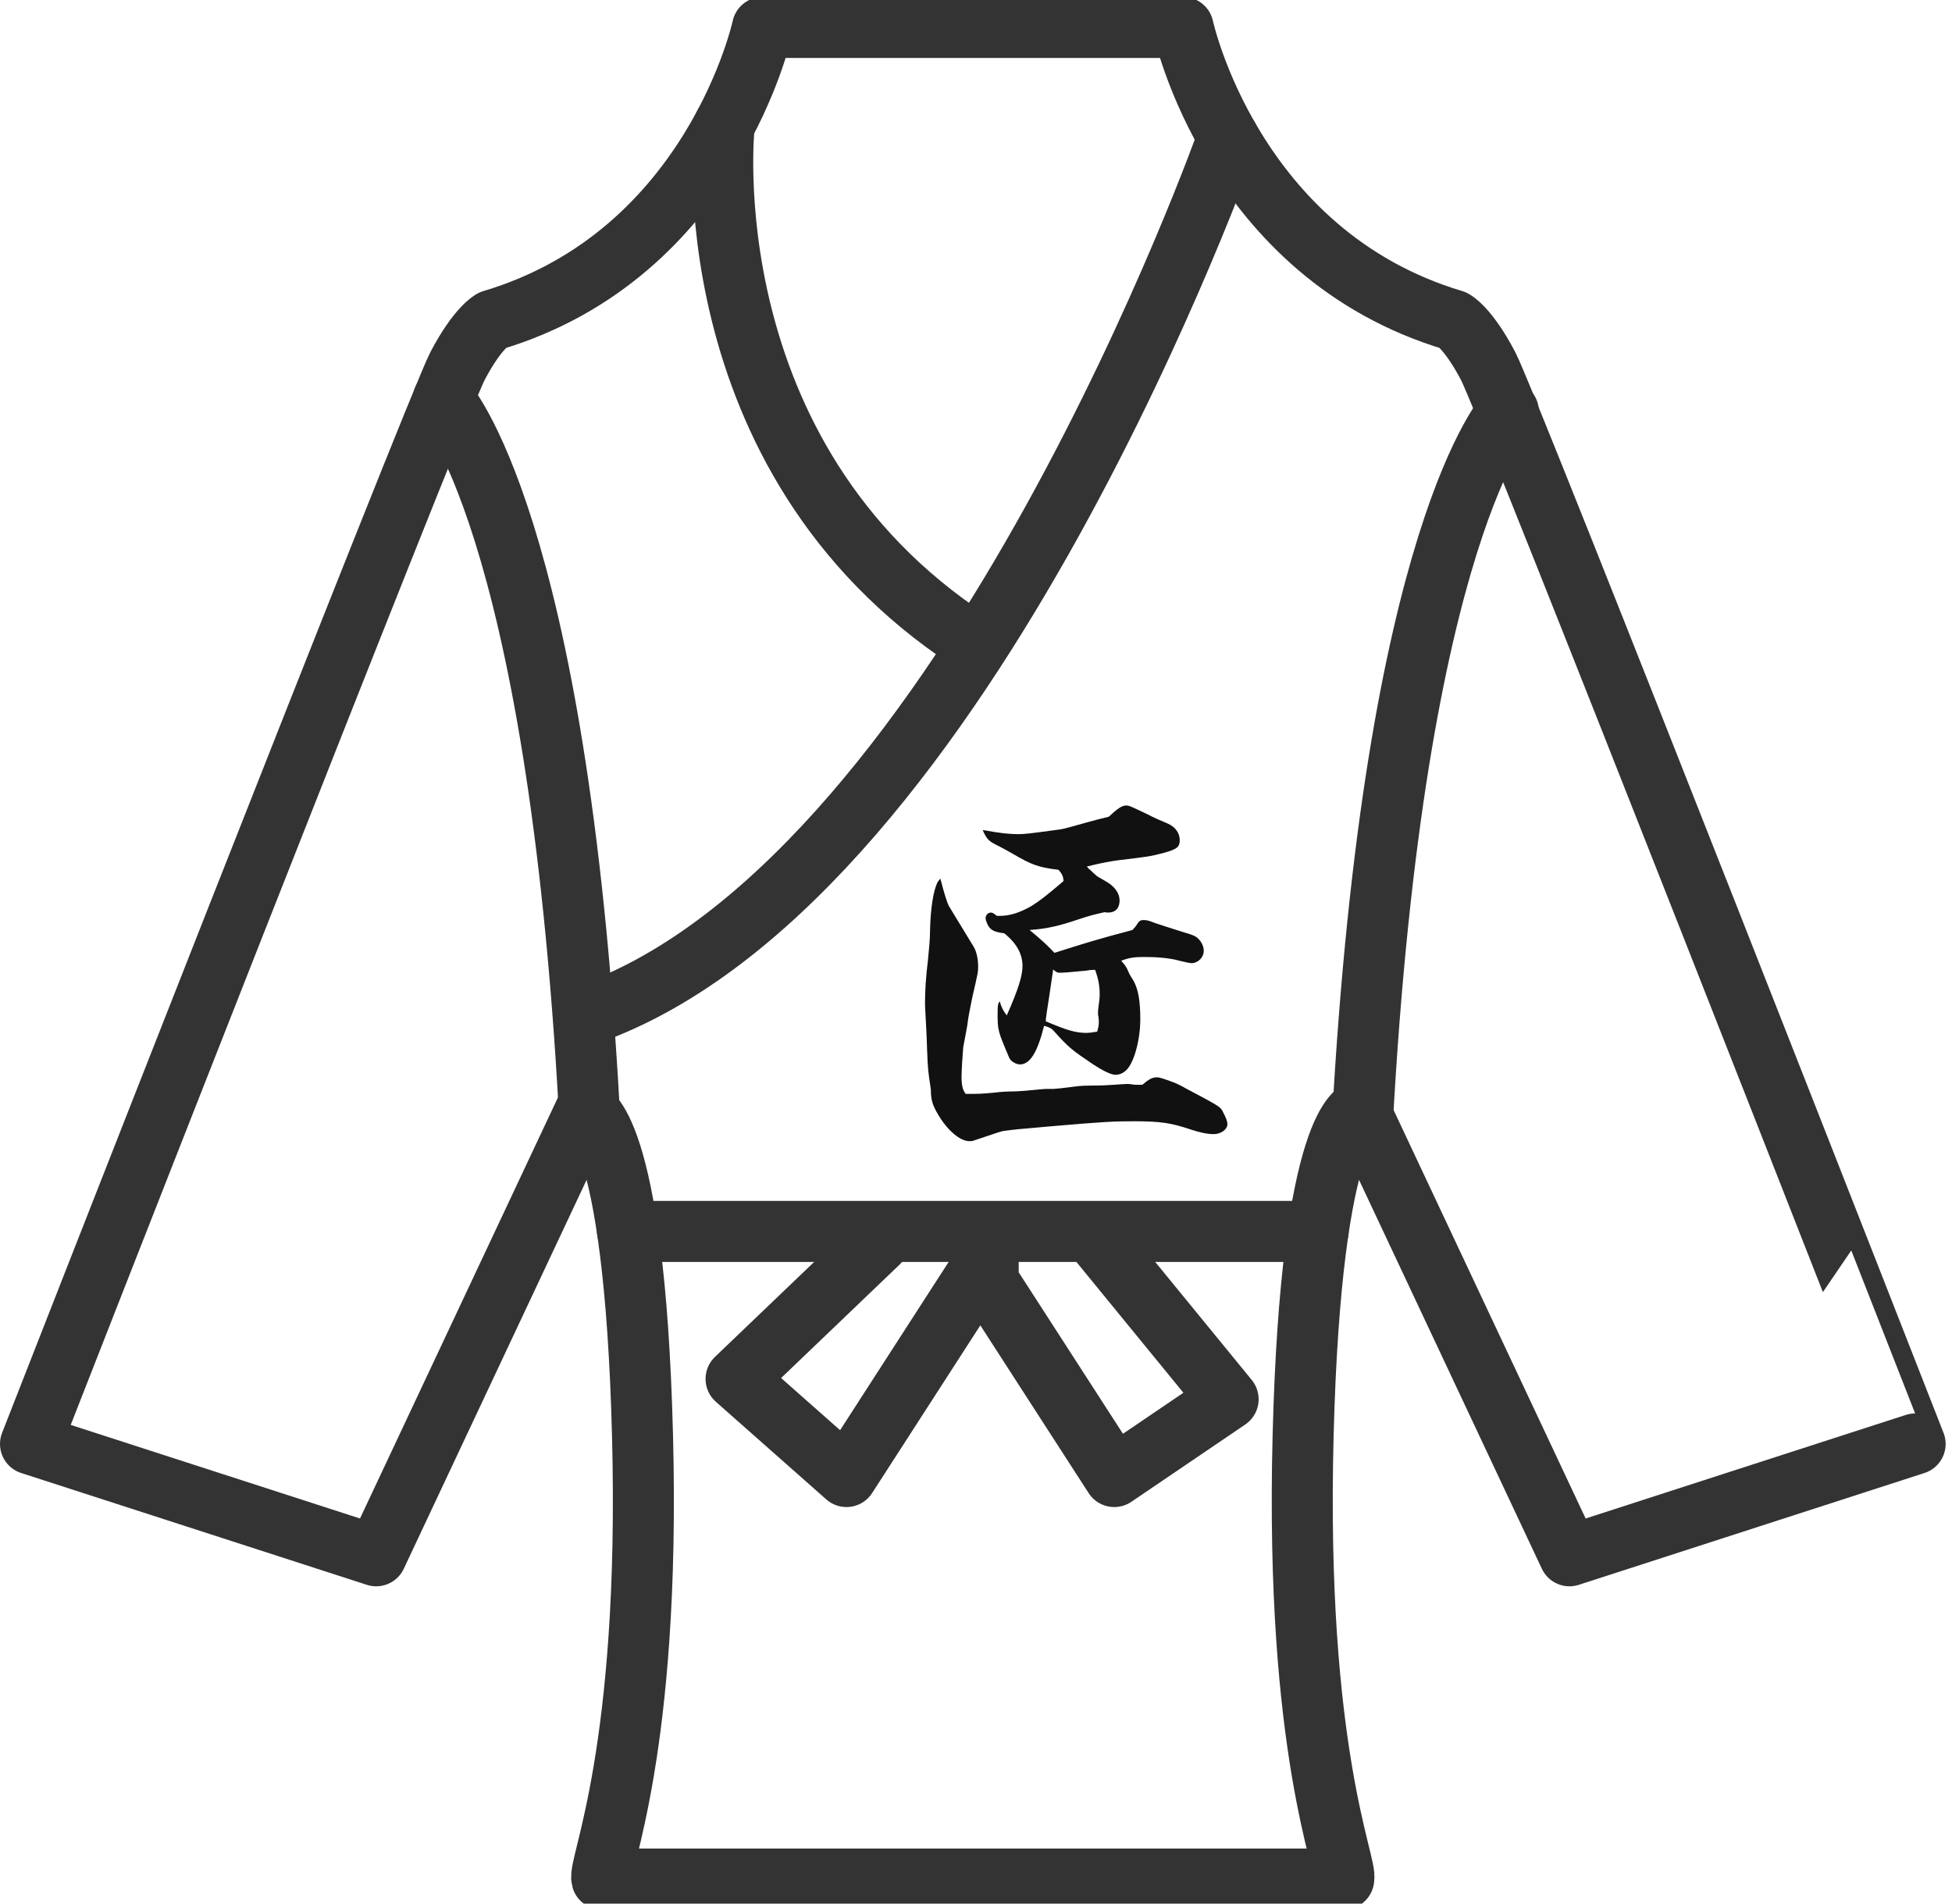 <?xml version="1.0" encoding="utf-8"?>
<!-- Generator: Adobe Illustrator 16.0.0, SVG Export Plug-In . SVG Version: 6.00 Build 0)  -->
<!DOCTYPE svg PUBLIC "-//W3C//DTD SVG 1.1//EN" "http://www.w3.org/Graphics/SVG/1.1/DTD/svg11.dtd">
<svg version="1.1" id="レイヤー_1" xmlns="http://www.w3.org/2000/svg" xmlns:xlink="http://www.w3.org/1999/xlink" x="0px"
	 y="0px" width="160px" height="156px" viewBox="0 0 160 156" enable-background="new 0 0 160 156" xml:space="preserve">
<path fill="none" stroke="#333333" stroke-width="5" stroke-linecap="round" stroke-linejoin="round" stroke-miterlimit="10" d="
	M121.979,29.999c-1.666-3.167-2.834-3.749-2.834-3.749c-18.166-5.417-22.166-24-22.166-24H78.667H78H62.5c0,0-4,18.583-22.166,24
	c0,0-1.168,0.583-2.834,3.749s-35,88.333-35,88.333l28.334,9.164L48,90.99c0,0,4,0.666,4.666,26.666
	c0.668,26-3.666,35.168-3.332,36.334h28.617h1.576h30.617c0.334-1.166-4-10.334-3.332-36.334c0.666-26,4.666-26.666,4.666-26.666
	l17.166,36.506l28.334-9.164C156.979,118.332,123.645,33.166,121.979,29.999z"/>
<path fill="none" stroke="#333333" stroke-width="5" stroke-linecap="round" stroke-linejoin="round" stroke-miterlimit="10" d="
	M36.33,32.72c0,0,9.336,9.785,11.98,58.449"/>
<path fill="none" stroke="#333333" stroke-width="5" stroke-linecap="round" stroke-linejoin="round" stroke-miterlimit="10" d="
	M123.638,33.72c0,0-9.337,9.785-11.979,58.449"/>
<line fill="none" stroke="#333333" stroke-width="5" stroke-linecap="round" stroke-linejoin="round" stroke-miterlimit="10" x1="51.436" y1="100.915" x2="108.042" y2="100.915"/>
<path fill="none" stroke="#333333" stroke-width="5" stroke-linecap="round" stroke-linejoin="round" stroke-miterlimit="10" d="
	M100.666,11.237c0,0-21.166,59.933-51.666,71.6"/>
<path fill="none" stroke="#333333" stroke-width="5" stroke-linecap="round" stroke-linejoin="round" stroke-miterlimit="10" d="
	M59.365,10.237c0,0-2.978,27.1,20.162,42.267"/>
<polyline fill="none" stroke="#333333" stroke-width="5" stroke-linecap="round" stroke-linejoin="round" stroke-miterlimit="10" points="
	72,101.836 60.333,113.002 69.384,121.002 81,103.002 81,105.002 91.333,121.002 100.666,114.669 90.167,101.836 "/>
<g>
	<path fill="#111111" d="M79.801,77.574c0.238,0.374,0.374,1.02,0.374,1.632c0,0.442,0,0.442-0.476,2.517
		c-0.17,0.85-0.307,1.495-0.374,2.006c0,0.135-0.137,0.85-0.374,2.107c-0.034,0.408-0.136,1.836-0.136,2.414
		c0,0.713,0.102,1.088,0.34,1.393c1.088,0,1.291,0,2.346-0.102c0.51-0.068,1.088-0.102,1.733-0.102
		c0.646-0.034,0.646-0.034,2.04-0.17c0.374-0.034,0.374-0.034,1.088-0.034c0.476-0.034,0.476-0.034,1.836-0.204
		c0.237-0.034,0.646-0.068,1.189-0.068c0.85,0,1.496-0.033,1.938-0.067c0.511-0.034,0.885-0.068,1.122-0.068
		c0.068,0,0.068,0,0.578,0.068c0.136,0,0.17,0,0.476,0c0.034,0,0.103,0,0.137,0c0.51-0.442,0.815-0.612,1.189-0.612
		c0.204,0,0.51,0.102,1.258,0.374c0.307,0.103,0.714,0.306,1.19,0.578c2.447,1.292,2.753,1.462,2.924,1.802
		c0.306,0.578,0.407,0.85,0.407,1.088c0,0.441-0.544,0.815-1.121,0.815c-0.511,0-1.156-0.136-1.87-0.374
		c-1.598-0.543-2.516-0.68-4.624-0.68c-1.699,0-2.447,0.034-6.799,0.408c-2.754,0.238-3.06,0.271-3.842,0.374
		c-0.271,0.034-0.271,0.034-2.584,0.816c-0.102,0.033-0.204,0.033-0.306,0.033c-0.782,0-1.836-0.917-2.584-2.21
		c-0.441-0.748-0.578-1.189-0.578-2.039c-0.237-1.564-0.237-1.564-0.306-3.23c-0.034-1.258-0.102-2.277-0.136-2.991
		c-0.034-0.51-0.034-0.68-0.034-0.918c0-0.918,0.068-2.073,0.238-3.434c0.102-1.02,0.17-1.802,0.17-2.312
		c0.034-1.938,0.271-3.366,0.611-4.08c0.034-0.034,0.103-0.136,0.238-0.306c0.306,1.19,0.544,1.972,0.714,2.278L79.801,77.574z
		 M86.431,78.084c2.583-0.816,3.434-1.088,6.391-1.87c0.17-0.17,0.272-0.306,0.34-0.408c0.204-0.34,0.307-0.408,0.578-0.408
		c0.238,0,0.408,0.034,0.918,0.238c0.408,0.136,1.122,0.374,2.107,0.68c1.259,0.374,1.292,0.408,1.633,0.816
		c0.17,0.238,0.271,0.51,0.271,0.782c0,0.544-0.476,1.02-1.02,1.02c-0.068,0-0.442-0.068-0.986-0.204
		c-0.68-0.204-1.802-0.306-2.754-0.306c-0.918,0-1.258,0.034-2.006,0.306c0.374,0.441,0.408,0.476,0.612,0.951
		c0.034,0.103,0.17,0.341,0.408,0.715c0.374,0.68,0.544,1.631,0.544,3.127c0,1.7-0.51,3.536-1.122,4.148
		c-0.272,0.271-0.578,0.408-0.918,0.408s-0.986-0.307-1.87-0.885c-1.666-1.121-1.972-1.359-3.161-2.686
		c-0.204-0.238-0.408-0.34-0.816-0.441c-0.544,2.176-1.155,3.161-1.972,3.161c-0.34,0-0.782-0.272-0.884-0.544
		c-0.952-2.244-0.952-2.244-0.952-3.705c0-0.612,0.034-0.748,0.17-0.918c0.17,0.543,0.238,0.68,0.578,1.155
		c0.918-2.073,1.292-3.229,1.292-4.046c0-0.985-0.476-1.869-1.496-2.686c-0.782-0.102-1.054-0.238-1.292-0.578
		c-0.136-0.238-0.237-0.51-0.237-0.68c0-0.238,0.204-0.442,0.441-0.442c0.136,0,0.272,0.102,0.477,0.272c0.102,0,0.17,0,0.237,0
		c0.851,0,1.666-0.272,2.618-0.816c0.646-0.408,1.189-0.816,2.617-2.04c-0.033-0.408-0.102-0.544-0.407-0.918
		c-1.666-0.204-2.21-0.408-3.774-1.326c-0.544-0.306-0.917-0.51-1.054-0.578c-0.918-0.442-1.054-0.578-1.394-1.36
		c1.496,0.272,2.21,0.34,2.924,0.34c0.544,0,1.054-0.068,3.06-0.34c0.578-0.068,0.578-0.068,2.516-0.612
		c0.85-0.238,1.02-0.272,1.836-0.476c0.68-0.646,1.088-0.918,1.394-0.918c0.272,0,0.272,0,1.769,0.714
		c0.51,0.272,1.054,0.51,1.631,0.748c0.646,0.272,1.021,0.782,1.021,1.36c0,0.578-0.204,0.748-1.292,1.054
		c-1.156,0.306-1.258,0.306-3.773,0.612c-0.714,0.102-1.292,0.204-2.55,0.51c0.136,0.17,0.17,0.204,0.306,0.306
		c0.103,0.102,0.238,0.238,0.442,0.408c0.102,0.102,0.17,0.136,0.884,0.544c0.68,0.408,1.054,0.952,1.054,1.53
		c0,0.612-0.34,0.986-0.918,0.986c-0.067,0-0.204,0-0.306-0.034c-1.021,0.238-1.054,0.238-2.006,0.544
		c-1.7,0.578-2.686,0.816-4.147,0.918C85.41,77.064,85.75,77.371,86.431,78.084z M86.022,81.518
		c-0.238,1.53-0.272,1.734-0.307,2.176c1.769,0.748,2.448,0.952,3.366,0.952c0.136,0,0.441-0.034,0.85-0.102
		c0.103-0.341,0.136-0.544,0.136-0.748c0-0.103,0-0.306-0.033-0.476C90,83.184,90,83.082,90,83.048c0-0.237,0.034-0.578,0.102-1.021
		c0.034-0.237,0.034-0.441,0.034-0.577c0-0.646-0.102-1.224-0.374-1.972c-0.306,0-0.578,0.033-0.748,0.068
		c-1.054,0.102-1.802,0.17-2.176,0.17c-0.17,0-0.306-0.068-0.51-0.272C86.192,80.362,86.09,81.042,86.022,81.518z"/>
</g>
</svg>
